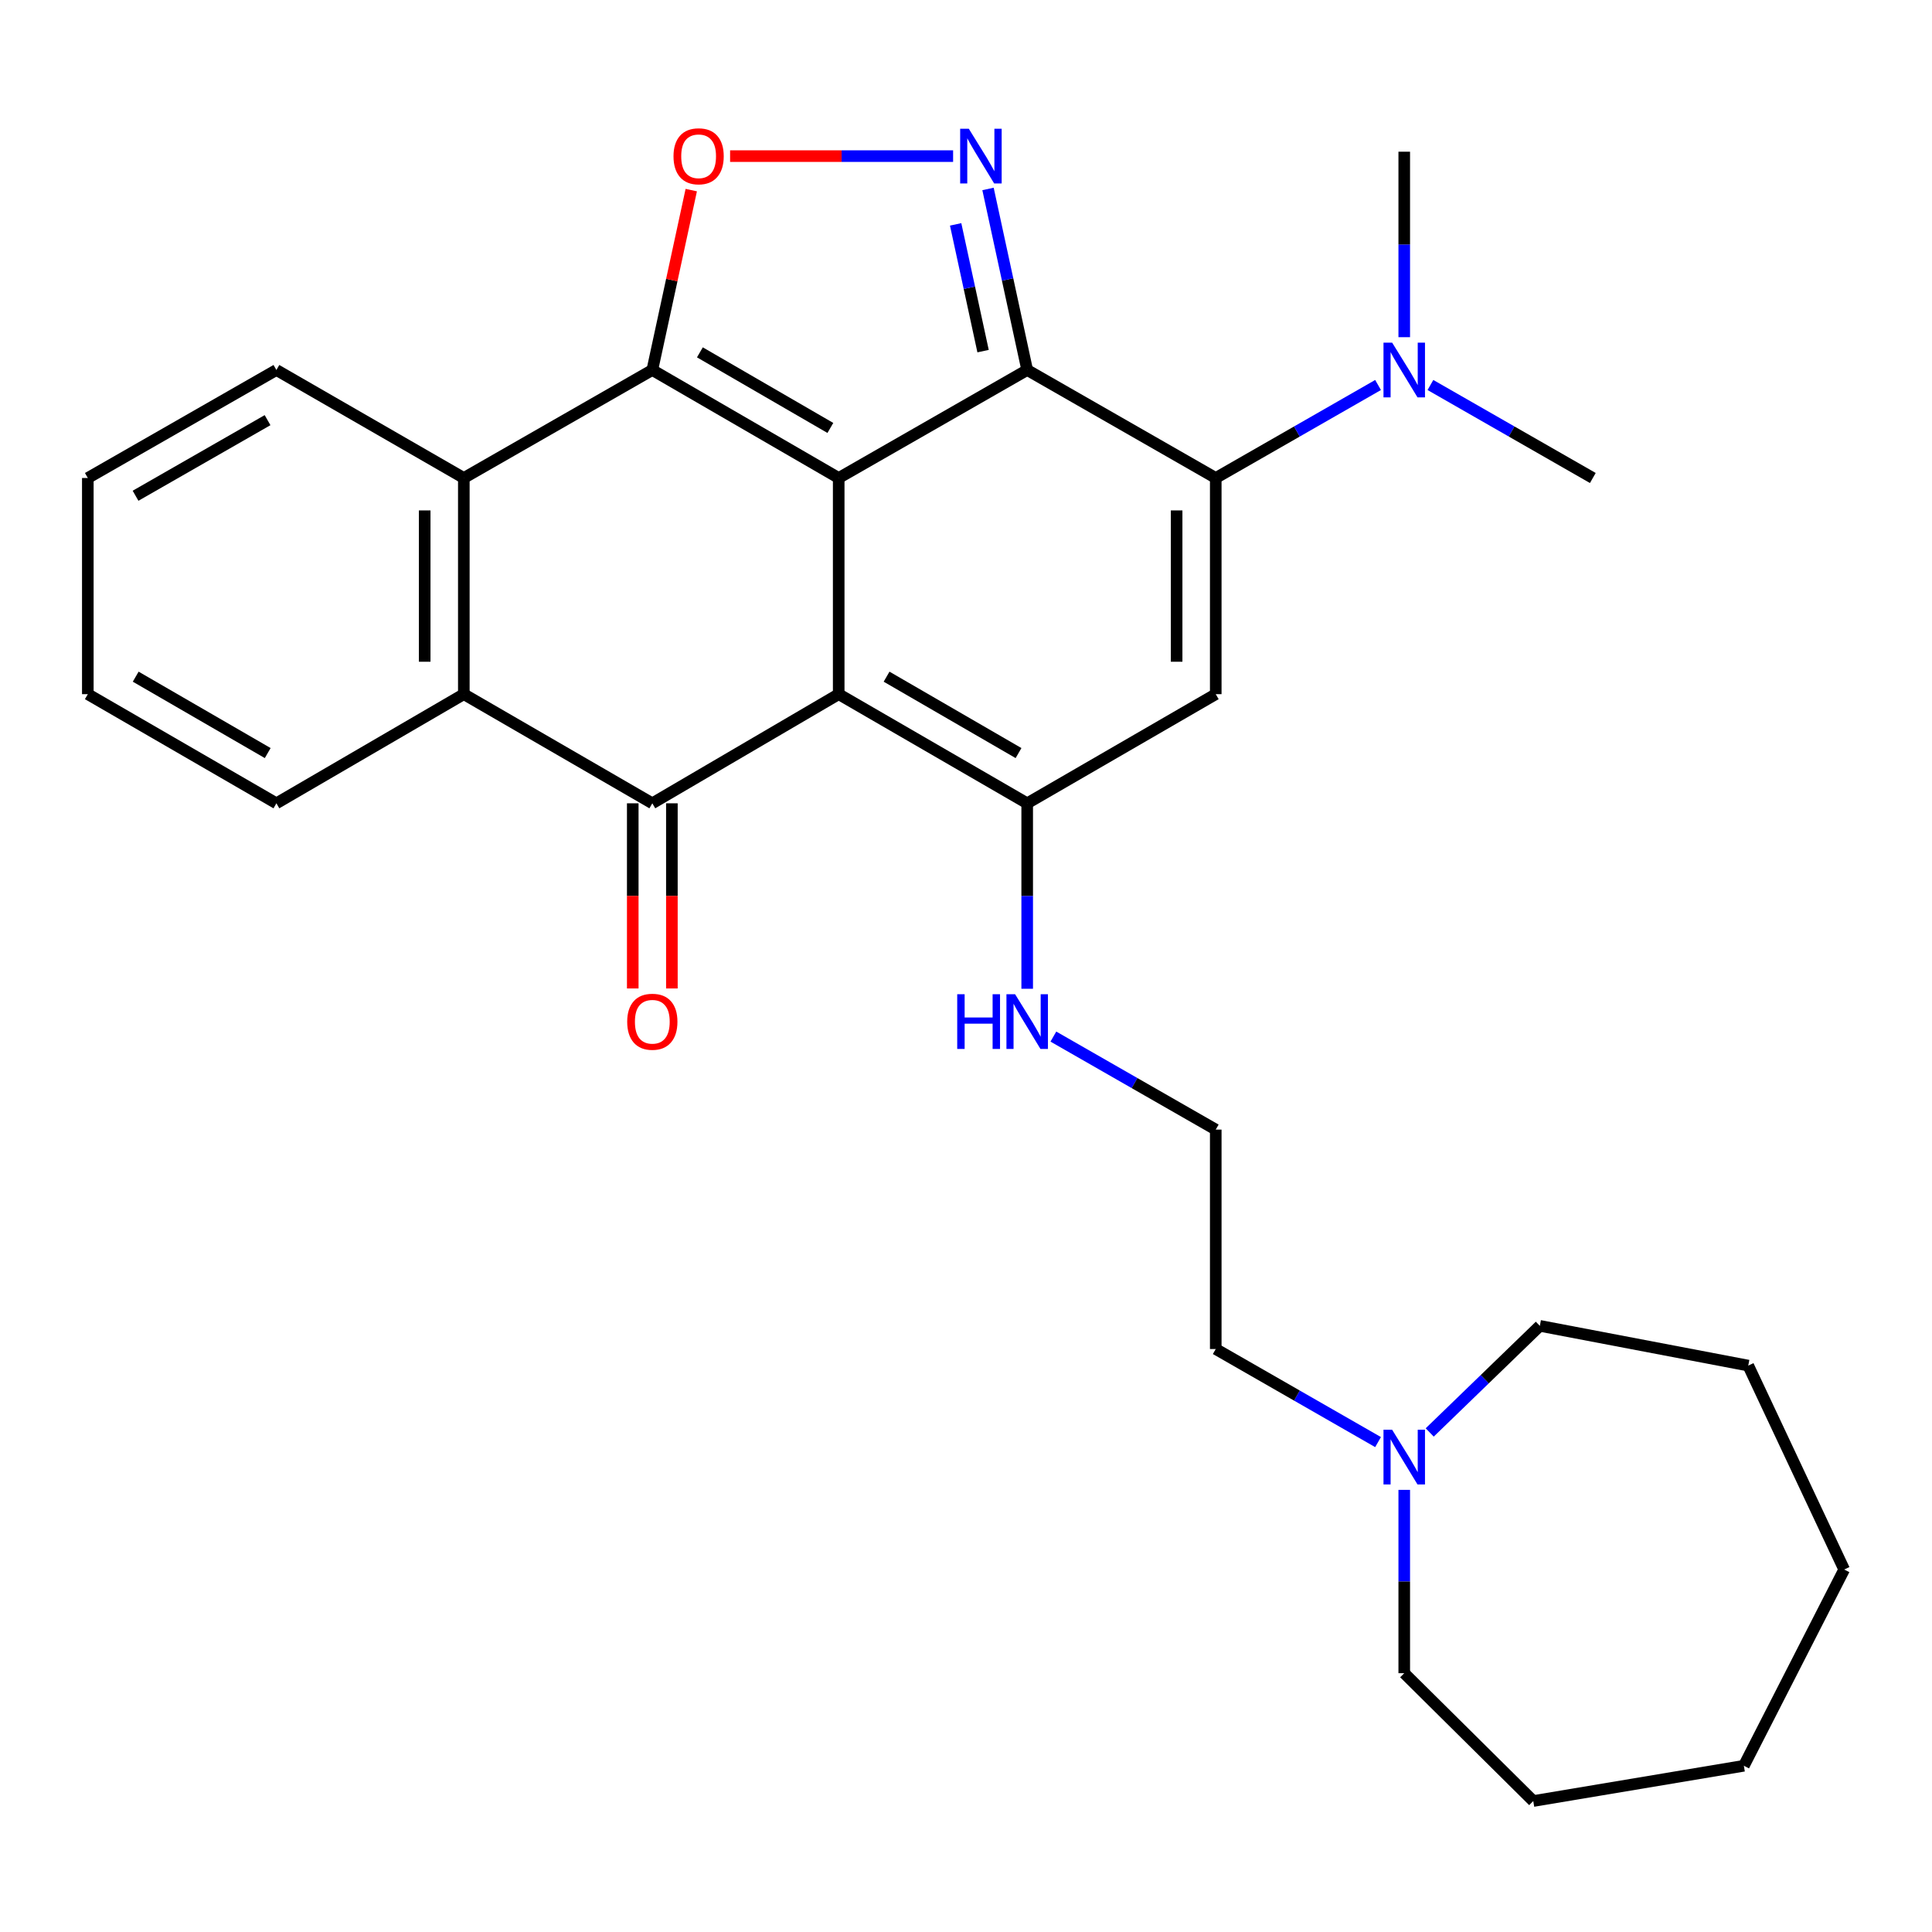 <?xml version='1.0' encoding='iso-8859-1'?>
<svg version='1.1' baseProfile='full'
              xmlns='http://www.w3.org/2000/svg'
                      xmlns:rdkit='http://www.rdkit.org/xml'
                      xmlns:xlink='http://www.w3.org/1999/xlink'
                  xml:space='preserve'
width='1000px' height='1000px' viewBox='0 0 1000 1000'>
<!-- END OF HEADER -->
<rect style='opacity:1.0;fill:#FFFFFF;stroke:none' width='1000' height='1000' x='0' y='0'> </rect>
<path class='bond-0' d='M 434.11,247.411 L 434.11,359.298' style='fill:none;fill-rule:evenodd;stroke:#000000;stroke-width:6px;stroke-linecap:butt;stroke-linejoin:miter;stroke-opacity:1' />
<path class='bond-1' d='M 434.11,247.411 L 531.673,191.513' style='fill:none;fill-rule:evenodd;stroke:#000000;stroke-width:6px;stroke-linecap:butt;stroke-linejoin:miter;stroke-opacity:1' />
<path class='bond-2' d='M 434.11,247.411 L 337.638,191.513' style='fill:none;fill-rule:evenodd;stroke:#000000;stroke-width:6px;stroke-linecap:butt;stroke-linejoin:miter;stroke-opacity:1' />
<path class='bond-2' d='M 429.793,221.502 L 362.263,182.374' style='fill:none;fill-rule:evenodd;stroke:#000000;stroke-width:6px;stroke-linecap:butt;stroke-linejoin:miter;stroke-opacity:1' />
<path class='bond-4' d='M 434.11,359.298 L 337.638,415.792' style='fill:none;fill-rule:evenodd;stroke:#000000;stroke-width:6px;stroke-linecap:butt;stroke-linejoin:miter;stroke-opacity:1' />
<path class='bond-5' d='M 434.11,359.298 L 531.673,415.792' style='fill:none;fill-rule:evenodd;stroke:#000000;stroke-width:6px;stroke-linecap:butt;stroke-linejoin:miter;stroke-opacity:1' />
<path class='bond-5' d='M 458.894,350.245 L 527.188,389.792' style='fill:none;fill-rule:evenodd;stroke:#000000;stroke-width:6px;stroke-linecap:butt;stroke-linejoin:miter;stroke-opacity:1' />
<path class='bond-3' d='M 531.673,191.513 L 629.271,247.411' style='fill:none;fill-rule:evenodd;stroke:#000000;stroke-width:6px;stroke-linecap:butt;stroke-linejoin:miter;stroke-opacity:1' />
<path class='bond-6' d='M 531.673,191.513 L 521.534,144.656' style='fill:none;fill-rule:evenodd;stroke:#000000;stroke-width:6px;stroke-linecap:butt;stroke-linejoin:miter;stroke-opacity:1' />
<path class='bond-6' d='M 521.534,144.656 L 511.395,97.799' style='fill:none;fill-rule:evenodd;stroke:#0000FF;stroke-width:6px;stroke-linecap:butt;stroke-linejoin:miter;stroke-opacity:1' />
<path class='bond-6' d='M 508.837,181.739 L 501.74,148.939' style='fill:none;fill-rule:evenodd;stroke:#000000;stroke-width:6px;stroke-linecap:butt;stroke-linejoin:miter;stroke-opacity:1' />
<path class='bond-6' d='M 501.74,148.939 L 494.642,116.139' style='fill:none;fill-rule:evenodd;stroke:#0000FF;stroke-width:6px;stroke-linecap:butt;stroke-linejoin:miter;stroke-opacity:1' />
<path class='bond-8' d='M 337.638,191.513 L 347.717,144.956' style='fill:none;fill-rule:evenodd;stroke:#000000;stroke-width:6px;stroke-linecap:butt;stroke-linejoin:miter;stroke-opacity:1' />
<path class='bond-8' d='M 347.717,144.956 L 357.796,98.399' style='fill:none;fill-rule:evenodd;stroke:#FF0000;stroke-width:6px;stroke-linecap:butt;stroke-linejoin:miter;stroke-opacity:1' />
<path class='bond-9' d='M 337.638,191.513 L 240.075,247.411' style='fill:none;fill-rule:evenodd;stroke:#000000;stroke-width:6px;stroke-linecap:butt;stroke-linejoin:miter;stroke-opacity:1' />
<path class='bond-7' d='M 629.271,247.411 L 629.271,359.298' style='fill:none;fill-rule:evenodd;stroke:#000000;stroke-width:6px;stroke-linecap:butt;stroke-linejoin:miter;stroke-opacity:1' />
<path class='bond-7' d='M 609.018,264.194 L 609.018,342.515' style='fill:none;fill-rule:evenodd;stroke:#000000;stroke-width:6px;stroke-linecap:butt;stroke-linejoin:miter;stroke-opacity:1' />
<path class='bond-11' d='M 629.271,247.411 L 671.277,223.344' style='fill:none;fill-rule:evenodd;stroke:#000000;stroke-width:6px;stroke-linecap:butt;stroke-linejoin:miter;stroke-opacity:1' />
<path class='bond-11' d='M 671.277,223.344 L 713.283,199.277' style='fill:none;fill-rule:evenodd;stroke:#0000FF;stroke-width:6px;stroke-linecap:butt;stroke-linejoin:miter;stroke-opacity:1' />
<path class='bond-12' d='M 327.512,415.792 L 327.512,463.709' style='fill:none;fill-rule:evenodd;stroke:#000000;stroke-width:6px;stroke-linecap:butt;stroke-linejoin:miter;stroke-opacity:1' />
<path class='bond-12' d='M 327.512,463.709 L 327.512,511.626' style='fill:none;fill-rule:evenodd;stroke:#FF0000;stroke-width:6px;stroke-linecap:butt;stroke-linejoin:miter;stroke-opacity:1' />
<path class='bond-12' d='M 347.765,415.792 L 347.765,463.709' style='fill:none;fill-rule:evenodd;stroke:#000000;stroke-width:6px;stroke-linecap:butt;stroke-linejoin:miter;stroke-opacity:1' />
<path class='bond-12' d='M 347.765,463.709 L 347.765,511.626' style='fill:none;fill-rule:evenodd;stroke:#FF0000;stroke-width:6px;stroke-linecap:butt;stroke-linejoin:miter;stroke-opacity:1' />
<path class='bond-30' d='M 337.638,415.792 L 240.075,359.298' style='fill:none;fill-rule:evenodd;stroke:#000000;stroke-width:6px;stroke-linecap:butt;stroke-linejoin:miter;stroke-opacity:1' />
<path class='bond-14' d='M 531.673,415.792 L 531.673,463.789' style='fill:none;fill-rule:evenodd;stroke:#000000;stroke-width:6px;stroke-linecap:butt;stroke-linejoin:miter;stroke-opacity:1' />
<path class='bond-14' d='M 531.673,463.789 L 531.673,511.786' style='fill:none;fill-rule:evenodd;stroke:#0000FF;stroke-width:6px;stroke-linecap:butt;stroke-linejoin:miter;stroke-opacity:1' />
<path class='bond-31' d='M 531.673,415.792 L 629.271,359.298' style='fill:none;fill-rule:evenodd;stroke:#000000;stroke-width:6px;stroke-linecap:butt;stroke-linejoin:miter;stroke-opacity:1' />
<path class='bond-29' d='M 493.326,80.807 L 435.612,80.807' style='fill:none;fill-rule:evenodd;stroke:#0000FF;stroke-width:6px;stroke-linecap:butt;stroke-linejoin:miter;stroke-opacity:1' />
<path class='bond-29' d='M 435.612,80.807 L 377.897,80.807' style='fill:none;fill-rule:evenodd;stroke:#FF0000;stroke-width:6px;stroke-linecap:butt;stroke-linejoin:miter;stroke-opacity:1' />
<path class='bond-10' d='M 240.075,247.411 L 240.075,359.298' style='fill:none;fill-rule:evenodd;stroke:#000000;stroke-width:6px;stroke-linecap:butt;stroke-linejoin:miter;stroke-opacity:1' />
<path class='bond-10' d='M 219.822,264.194 L 219.822,342.515' style='fill:none;fill-rule:evenodd;stroke:#000000;stroke-width:6px;stroke-linecap:butt;stroke-linejoin:miter;stroke-opacity:1' />
<path class='bond-16' d='M 240.075,247.411 L 143.063,191.513' style='fill:none;fill-rule:evenodd;stroke:#000000;stroke-width:6px;stroke-linecap:butt;stroke-linejoin:miter;stroke-opacity:1' />
<path class='bond-17' d='M 240.075,359.298 L 143.063,415.792' style='fill:none;fill-rule:evenodd;stroke:#000000;stroke-width:6px;stroke-linecap:butt;stroke-linejoin:miter;stroke-opacity:1' />
<path class='bond-21' d='M 726.834,174.528 L 726.834,126.526' style='fill:none;fill-rule:evenodd;stroke:#0000FF;stroke-width:6px;stroke-linecap:butt;stroke-linejoin:miter;stroke-opacity:1' />
<path class='bond-21' d='M 726.834,126.526 L 726.834,78.523' style='fill:none;fill-rule:evenodd;stroke:#000000;stroke-width:6px;stroke-linecap:butt;stroke-linejoin:miter;stroke-opacity:1' />
<path class='bond-22' d='M 740.386,199.274 L 782.414,223.342' style='fill:none;fill-rule:evenodd;stroke:#0000FF;stroke-width:6px;stroke-linecap:butt;stroke-linejoin:miter;stroke-opacity:1' />
<path class='bond-22' d='M 782.414,223.342 L 824.442,247.411' style='fill:none;fill-rule:evenodd;stroke:#000000;stroke-width:6px;stroke-linecap:butt;stroke-linejoin:miter;stroke-opacity:1' />
<path class='bond-13' d='M 713.282,746.427 L 671.276,722.341' style='fill:none;fill-rule:evenodd;stroke:#0000FF;stroke-width:6px;stroke-linecap:butt;stroke-linejoin:miter;stroke-opacity:1' />
<path class='bond-13' d='M 671.276,722.341 L 629.271,698.255' style='fill:none;fill-rule:evenodd;stroke:#000000;stroke-width:6px;stroke-linecap:butt;stroke-linejoin:miter;stroke-opacity:1' />
<path class='bond-19' d='M 726.834,771.154 L 726.834,818.597' style='fill:none;fill-rule:evenodd;stroke:#0000FF;stroke-width:6px;stroke-linecap:butt;stroke-linejoin:miter;stroke-opacity:1' />
<path class='bond-19' d='M 726.834,818.597 L 726.834,866.04' style='fill:none;fill-rule:evenodd;stroke:#000000;stroke-width:6px;stroke-linecap:butt;stroke-linejoin:miter;stroke-opacity:1' />
<path class='bond-20' d='M 740.016,741.439 L 768.519,713.849' style='fill:none;fill-rule:evenodd;stroke:#0000FF;stroke-width:6px;stroke-linecap:butt;stroke-linejoin:miter;stroke-opacity:1' />
<path class='bond-20' d='M 768.519,713.849 L 797.022,686.26' style='fill:none;fill-rule:evenodd;stroke:#000000;stroke-width:6px;stroke-linecap:butt;stroke-linejoin:miter;stroke-opacity:1' />
<path class='bond-15' d='M 545.225,536.534 L 587.248,560.607' style='fill:none;fill-rule:evenodd;stroke:#0000FF;stroke-width:6px;stroke-linecap:butt;stroke-linejoin:miter;stroke-opacity:1' />
<path class='bond-15' d='M 587.248,560.607 L 629.271,584.68' style='fill:none;fill-rule:evenodd;stroke:#000000;stroke-width:6px;stroke-linecap:butt;stroke-linejoin:miter;stroke-opacity:1' />
<path class='bond-18' d='M 629.271,584.68 L 629.271,698.255' style='fill:none;fill-rule:evenodd;stroke:#000000;stroke-width:6px;stroke-linecap:butt;stroke-linejoin:miter;stroke-opacity:1' />
<path class='bond-23' d='M 143.063,191.513 L 45.455,247.411' style='fill:none;fill-rule:evenodd;stroke:#000000;stroke-width:6px;stroke-linecap:butt;stroke-linejoin:miter;stroke-opacity:1' />
<path class='bond-23' d='M 138.487,217.472 L 70.161,256.601' style='fill:none;fill-rule:evenodd;stroke:#000000;stroke-width:6px;stroke-linecap:butt;stroke-linejoin:miter;stroke-opacity:1' />
<path class='bond-24' d='M 143.063,415.792 L 45.455,359.298' style='fill:none;fill-rule:evenodd;stroke:#000000;stroke-width:6px;stroke-linecap:butt;stroke-linejoin:miter;stroke-opacity:1' />
<path class='bond-24' d='M 138.567,389.789 L 70.241,350.243' style='fill:none;fill-rule:evenodd;stroke:#000000;stroke-width:6px;stroke-linecap:butt;stroke-linejoin:miter;stroke-opacity:1' />
<path class='bond-26' d='M 726.834,866.04 L 793.613,932.211' style='fill:none;fill-rule:evenodd;stroke:#000000;stroke-width:6px;stroke-linecap:butt;stroke-linejoin:miter;stroke-opacity:1' />
<path class='bond-25' d='M 797.022,686.26 L 904.892,706.828' style='fill:none;fill-rule:evenodd;stroke:#000000;stroke-width:6px;stroke-linecap:butt;stroke-linejoin:miter;stroke-opacity:1' />
<path class='bond-32' d='M 45.455,247.411 L 45.455,359.298' style='fill:none;fill-rule:evenodd;stroke:#000000;stroke-width:6px;stroke-linecap:butt;stroke-linejoin:miter;stroke-opacity:1' />
<path class='bond-28' d='M 904.892,706.828 L 954.545,812.38' style='fill:none;fill-rule:evenodd;stroke:#000000;stroke-width:6px;stroke-linecap:butt;stroke-linejoin:miter;stroke-opacity:1' />
<path class='bond-27' d='M 793.613,932.211 L 902.619,913.961' style='fill:none;fill-rule:evenodd;stroke:#000000;stroke-width:6px;stroke-linecap:butt;stroke-linejoin:miter;stroke-opacity:1' />
<path class='bond-33' d='M 902.619,913.961 L 954.545,812.38' style='fill:none;fill-rule:evenodd;stroke:#000000;stroke-width:6px;stroke-linecap:butt;stroke-linejoin:miter;stroke-opacity:1' />
<path  class='atom-7' d='M 501.459 66.647
L 510.739 81.647
Q 511.659 83.127, 513.139 85.807
Q 514.619 88.487, 514.699 88.647
L 514.699 66.647
L 518.459 66.647
L 518.459 94.967
L 514.579 94.967
L 504.619 78.567
Q 503.459 76.647, 502.219 74.447
Q 501.019 72.247, 500.659 71.567
L 500.659 94.967
L 496.979 94.967
L 496.979 66.647
L 501.459 66.647
' fill='#0000FF'/>
<path  class='atom-9' d='M 348.604 80.887
Q 348.604 74.087, 351.964 70.287
Q 355.324 66.487, 361.604 66.487
Q 367.884 66.487, 371.244 70.287
Q 374.604 74.087, 374.604 80.887
Q 374.604 87.767, 371.204 91.687
Q 367.804 95.567, 361.604 95.567
Q 355.364 95.567, 351.964 91.687
Q 348.604 87.807, 348.604 80.887
M 361.604 92.367
Q 365.924 92.367, 368.244 89.487
Q 370.604 86.567, 370.604 80.887
Q 370.604 75.327, 368.244 72.527
Q 365.924 69.687, 361.604 69.687
Q 357.284 69.687, 354.924 72.487
Q 352.604 75.287, 352.604 80.887
Q 352.604 86.607, 354.924 89.487
Q 357.284 92.367, 361.604 92.367
' fill='#FF0000'/>
<path  class='atom-12' d='M 720.574 177.353
L 729.854 192.353
Q 730.774 193.833, 732.254 196.513
Q 733.734 199.193, 733.814 199.353
L 733.814 177.353
L 737.574 177.353
L 737.574 205.673
L 733.694 205.673
L 723.734 189.273
Q 722.574 187.353, 721.334 185.153
Q 720.134 182.953, 719.774 182.273
L 719.774 205.673
L 716.094 205.673
L 716.094 177.353
L 720.574 177.353
' fill='#0000FF'/>
<path  class='atom-13' d='M 324.638 528.851
Q 324.638 522.051, 327.998 518.251
Q 331.358 514.451, 337.638 514.451
Q 343.918 514.451, 347.278 518.251
Q 350.638 522.051, 350.638 528.851
Q 350.638 535.731, 347.238 539.651
Q 343.838 543.531, 337.638 543.531
Q 331.398 543.531, 327.998 539.651
Q 324.638 535.771, 324.638 528.851
M 337.638 540.331
Q 341.958 540.331, 344.278 537.451
Q 346.638 534.531, 346.638 528.851
Q 346.638 523.291, 344.278 520.491
Q 341.958 517.651, 337.638 517.651
Q 333.318 517.651, 330.958 520.451
Q 328.638 523.251, 328.638 528.851
Q 328.638 534.571, 330.958 537.451
Q 333.318 540.331, 337.638 540.331
' fill='#FF0000'/>
<path  class='atom-14' d='M 720.574 740.038
L 729.854 755.038
Q 730.774 756.518, 732.254 759.198
Q 733.734 761.878, 733.814 762.038
L 733.814 740.038
L 737.574 740.038
L 737.574 768.358
L 733.694 768.358
L 723.734 751.958
Q 722.574 750.038, 721.334 747.838
Q 720.134 745.638, 719.774 744.958
L 719.774 768.358
L 716.094 768.358
L 716.094 740.038
L 720.574 740.038
' fill='#0000FF'/>
<path  class='atom-15' d='M 495.453 514.611
L 499.293 514.611
L 499.293 526.651
L 513.773 526.651
L 513.773 514.611
L 517.613 514.611
L 517.613 542.931
L 513.773 542.931
L 513.773 529.851
L 499.293 529.851
L 499.293 542.931
L 495.453 542.931
L 495.453 514.611
' fill='#0000FF'/>
<path  class='atom-15' d='M 525.413 514.611
L 534.693 529.611
Q 535.613 531.091, 537.093 533.771
Q 538.573 536.451, 538.653 536.611
L 538.653 514.611
L 542.413 514.611
L 542.413 542.931
L 538.533 542.931
L 528.573 526.531
Q 527.413 524.611, 526.173 522.411
Q 524.973 520.211, 524.613 519.531
L 524.613 542.931
L 520.933 542.931
L 520.933 514.611
L 525.413 514.611
' fill='#0000FF'/>
</svg>
